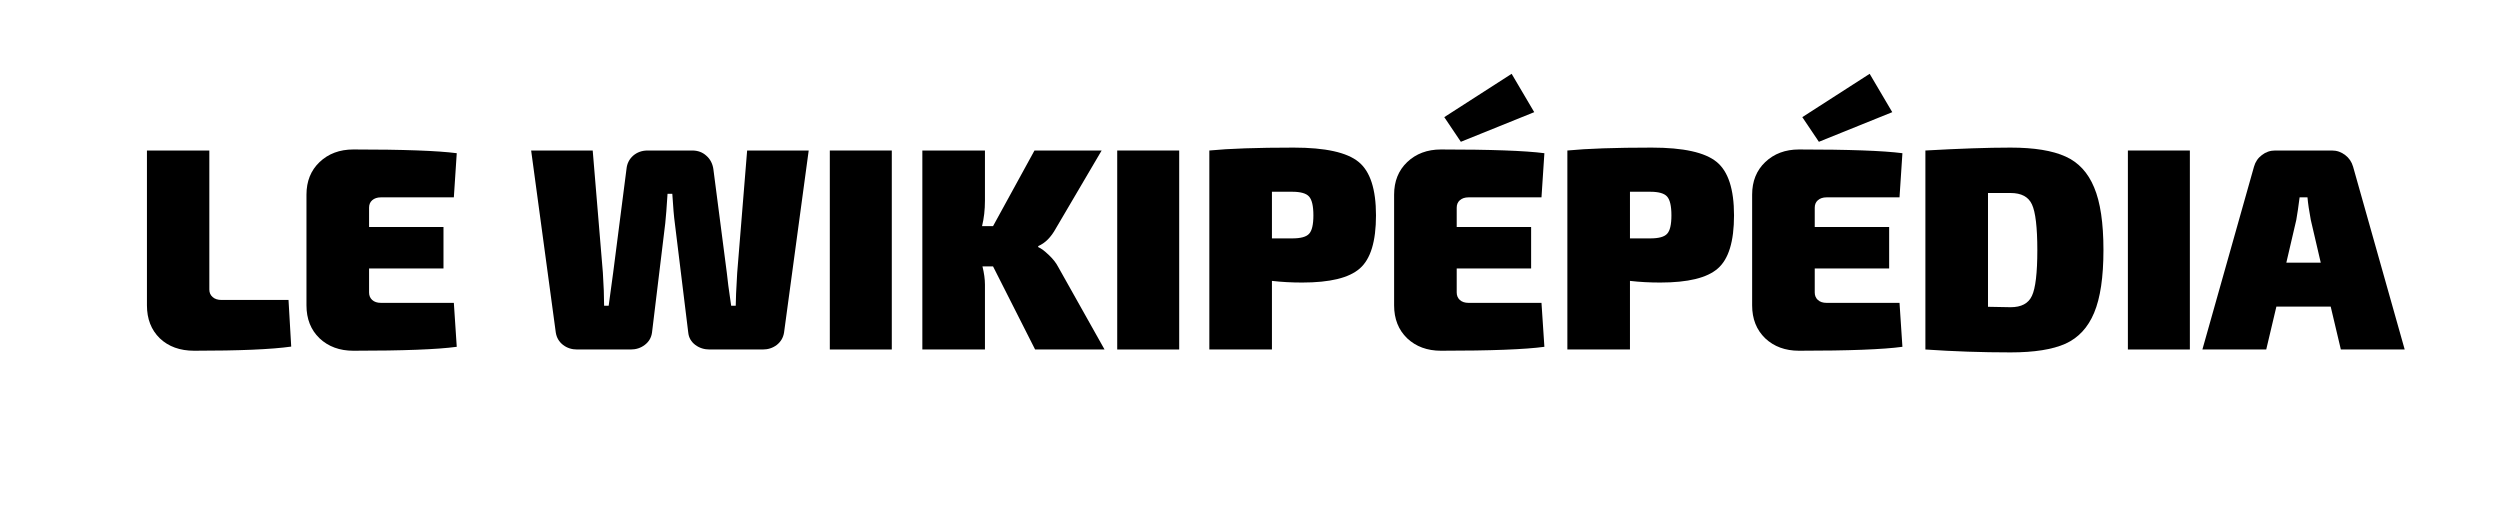<svg width="808" height="164" viewBox="0 0 808 164" fill="none" xmlns="http://www.w3.org/2000/svg">
<path d="M67.656 48.644V93.596C67.656 94.584 68.008 95.388 68.728 96.008C69.432 96.644 70.403 96.946 71.609 96.946H93.248L94.119 112.019C87.721 112.924 77.27 113.359 62.766 113.359C58.16 113.359 54.459 112.019 51.645 109.34C48.865 106.626 47.492 103.076 47.492 98.688V48.644H67.656Z" fill="black"/>
<path d="M146.684 97.883L147.622 112.086C141.408 112.94 130.27 113.359 114.192 113.359C109.77 113.359 106.119 112.019 103.272 109.339C100.458 106.626 99.051 103.076 99.051 98.687V62.913C99.051 58.592 100.458 55.075 103.272 52.395C106.119 49.682 109.77 48.308 114.192 48.308C130.27 48.308 141.408 48.71 147.622 49.514L146.684 63.784H123.102C121.93 63.784 120.992 64.102 120.288 64.722C119.618 65.308 119.283 66.112 119.283 67.133V73.364H143.334V86.763H119.283V94.534C119.283 95.522 119.618 96.326 120.288 96.946C120.992 97.582 121.93 97.883 123.102 97.883H146.684Z" fill="black"/>
<path d="M261.371 48.644L253.398 107.531C253.13 109.139 252.343 110.462 251.054 111.483C249.747 112.472 248.24 112.957 246.498 112.957H229.348C227.606 112.957 226.065 112.472 224.725 111.483C223.385 110.462 222.615 109.139 222.447 107.531L218.093 72.024C217.825 70.115 217.557 66.983 217.289 62.645H215.748C215.48 66.983 215.229 70.148 215.011 72.158L210.724 107.531C210.489 109.139 209.719 110.462 208.379 111.483C207.072 112.472 205.565 112.957 203.823 112.957H186.539C184.797 112.957 183.273 112.472 181.983 111.483C180.677 110.462 179.907 109.139 179.639 107.531L171.666 48.644H191.563L194.846 88.103C195.114 92.306 195.248 95.874 195.248 98.822H196.722C197.559 92.709 198.062 89.091 198.196 87.969L202.483 54.606C202.651 52.864 203.371 51.441 204.627 50.318C205.917 49.213 207.474 48.644 209.317 48.644H223.72C225.546 48.644 227.07 49.213 228.276 50.318C229.515 51.39 230.286 52.831 230.554 54.606L234.908 88.17C235.076 90.046 235.545 93.596 236.315 98.822H237.789C237.789 97.08 237.94 93.563 238.258 88.237L241.474 48.644H261.371Z" fill="black"/>
<path d="M288.227 112.957H268.196V48.644H288.227V112.957Z" fill="black"/>
<path d="M320.948 86.093H317.531C318.067 88.287 318.335 90.246 318.335 91.988V112.957H298.103V48.644H318.335V64.856C318.335 67.804 318.017 70.55 317.397 73.096H320.948L334.346 48.644H356.052L341.247 73.833C339.672 76.697 337.78 78.59 335.552 79.528V79.862C336.49 80.264 337.629 81.119 338.969 82.408C340.309 83.664 341.314 84.937 341.984 86.227L356.99 112.957H334.547L320.948 86.093Z" fill="black"/>
<path d="M381.116 112.957H361.085V48.644H381.116V112.957Z" fill="black"/>
<path d="M390.858 112.957V48.643C397.189 48.023 406.283 47.705 418.124 47.705C428.341 47.705 435.341 49.246 439.093 52.328C442.845 55.376 444.721 61.138 444.721 69.612C444.721 78.02 442.979 83.731 439.495 86.763C436.045 89.811 429.848 91.318 420.871 91.318C417.521 91.318 414.255 91.151 411.09 90.782V112.957H390.858ZM411.09 77.049H417.655C420.368 77.049 422.177 76.563 423.082 75.575C424.02 74.603 424.489 72.61 424.489 69.612C424.489 66.581 424.02 64.554 423.082 63.516C422.177 62.494 420.368 61.975 417.655 61.975H411.09V77.049Z" fill="black"/>
<path d="M472.148 45.83L466.788 37.858L488.561 23.856L495.863 36.25L472.148 45.83ZM498.208 97.884L499.146 112.087C492.932 112.941 481.795 113.359 465.716 113.359C461.295 113.359 457.643 112.02 454.796 109.34C451.983 106.627 450.576 103.076 450.576 98.688V62.913C450.576 58.592 451.983 55.075 454.796 52.395C457.643 49.682 461.295 48.309 465.716 48.309C481.795 48.309 492.932 48.711 499.146 49.515L498.208 63.784H474.626C473.454 63.784 472.516 64.103 471.813 64.722C471.143 65.308 470.808 66.112 470.808 67.134V73.364H494.858V86.763H470.808V94.534C470.808 95.522 471.143 96.326 471.813 96.946C472.516 97.582 473.454 97.884 474.626 97.884H498.208Z" fill="black"/>
<path d="M506.573 112.957V48.643C512.904 48.023 521.998 47.705 533.839 47.705C544.056 47.705 551.057 49.246 554.808 52.328C558.56 55.376 560.436 61.138 560.436 69.612C560.436 78.02 558.694 83.731 555.21 86.763C551.76 89.811 545.563 91.318 536.586 91.318C533.236 91.318 529.97 91.151 526.805 90.782V112.957H506.573ZM526.805 77.049H533.37C536.084 77.049 537.892 76.563 538.797 75.575C539.735 74.603 540.204 72.61 540.204 69.612C540.204 66.581 539.735 64.554 538.797 63.516C537.892 62.494 536.084 61.975 533.37 61.975H526.805V77.049Z" fill="black"/>
<path d="M587.863 45.83L582.503 37.858L604.276 23.856L611.578 36.25L587.863 45.83ZM613.923 97.884L614.861 112.087C608.647 112.941 597.51 113.359 581.431 113.359C577.01 113.359 573.359 112.02 570.511 109.34C567.698 106.627 566.291 103.076 566.291 98.688V62.913C566.291 58.592 567.698 55.075 570.511 52.395C573.359 49.682 577.01 48.309 581.431 48.309C597.51 48.309 608.647 48.711 614.861 49.515L613.923 63.784H590.341C589.169 63.784 588.231 64.103 587.528 64.722C586.858 65.308 586.523 66.112 586.523 67.134V73.364H610.573V86.763H586.523V94.534C586.523 95.522 586.858 96.326 587.528 96.946C588.231 97.582 589.169 97.884 590.341 97.884H613.923Z" fill="black"/>
<path d="M622.288 112.957V48.643C633.225 48.023 642.403 47.705 649.822 47.705C657.46 47.705 663.372 48.677 667.576 50.586C671.763 52.462 674.844 55.795 676.821 60.568C678.831 65.308 679.835 72.057 679.835 80.8C679.835 89.559 678.831 96.326 676.821 101.099C674.844 105.839 671.763 109.172 667.576 111.081C663.372 112.957 657.46 113.895 649.822 113.895C640.477 113.895 631.299 113.577 622.288 112.957ZM642.52 99.156L649.822 99.29C653.306 99.29 655.601 98.068 656.723 95.606C657.878 93.16 658.465 88.236 658.465 80.867C658.465 73.464 657.878 68.523 656.723 66.061C655.601 63.616 653.306 62.377 649.822 62.377H642.52V99.156Z" fill="black"/>
<path d="M707.764 112.957H687.733V48.644H707.764V112.957Z" fill="black"/>
<path d="M753.281 99.09H735.728L732.446 112.957H711.812L728.493 53.869C728.929 52.311 729.783 51.055 731.039 50.117C732.278 49.146 733.719 48.644 735.326 48.644H753.683C755.29 48.644 756.714 49.146 757.97 50.117C759.21 51.055 760.064 52.311 760.516 53.869L777.197 112.957H756.563L753.281 99.09ZM750.065 84.887L746.849 71.086C746.313 68.189 745.945 65.76 745.777 63.784H743.232C742.863 66.698 742.511 69.127 742.16 71.086L738.944 84.887H750.065Z" fill="black"/>
</svg>
